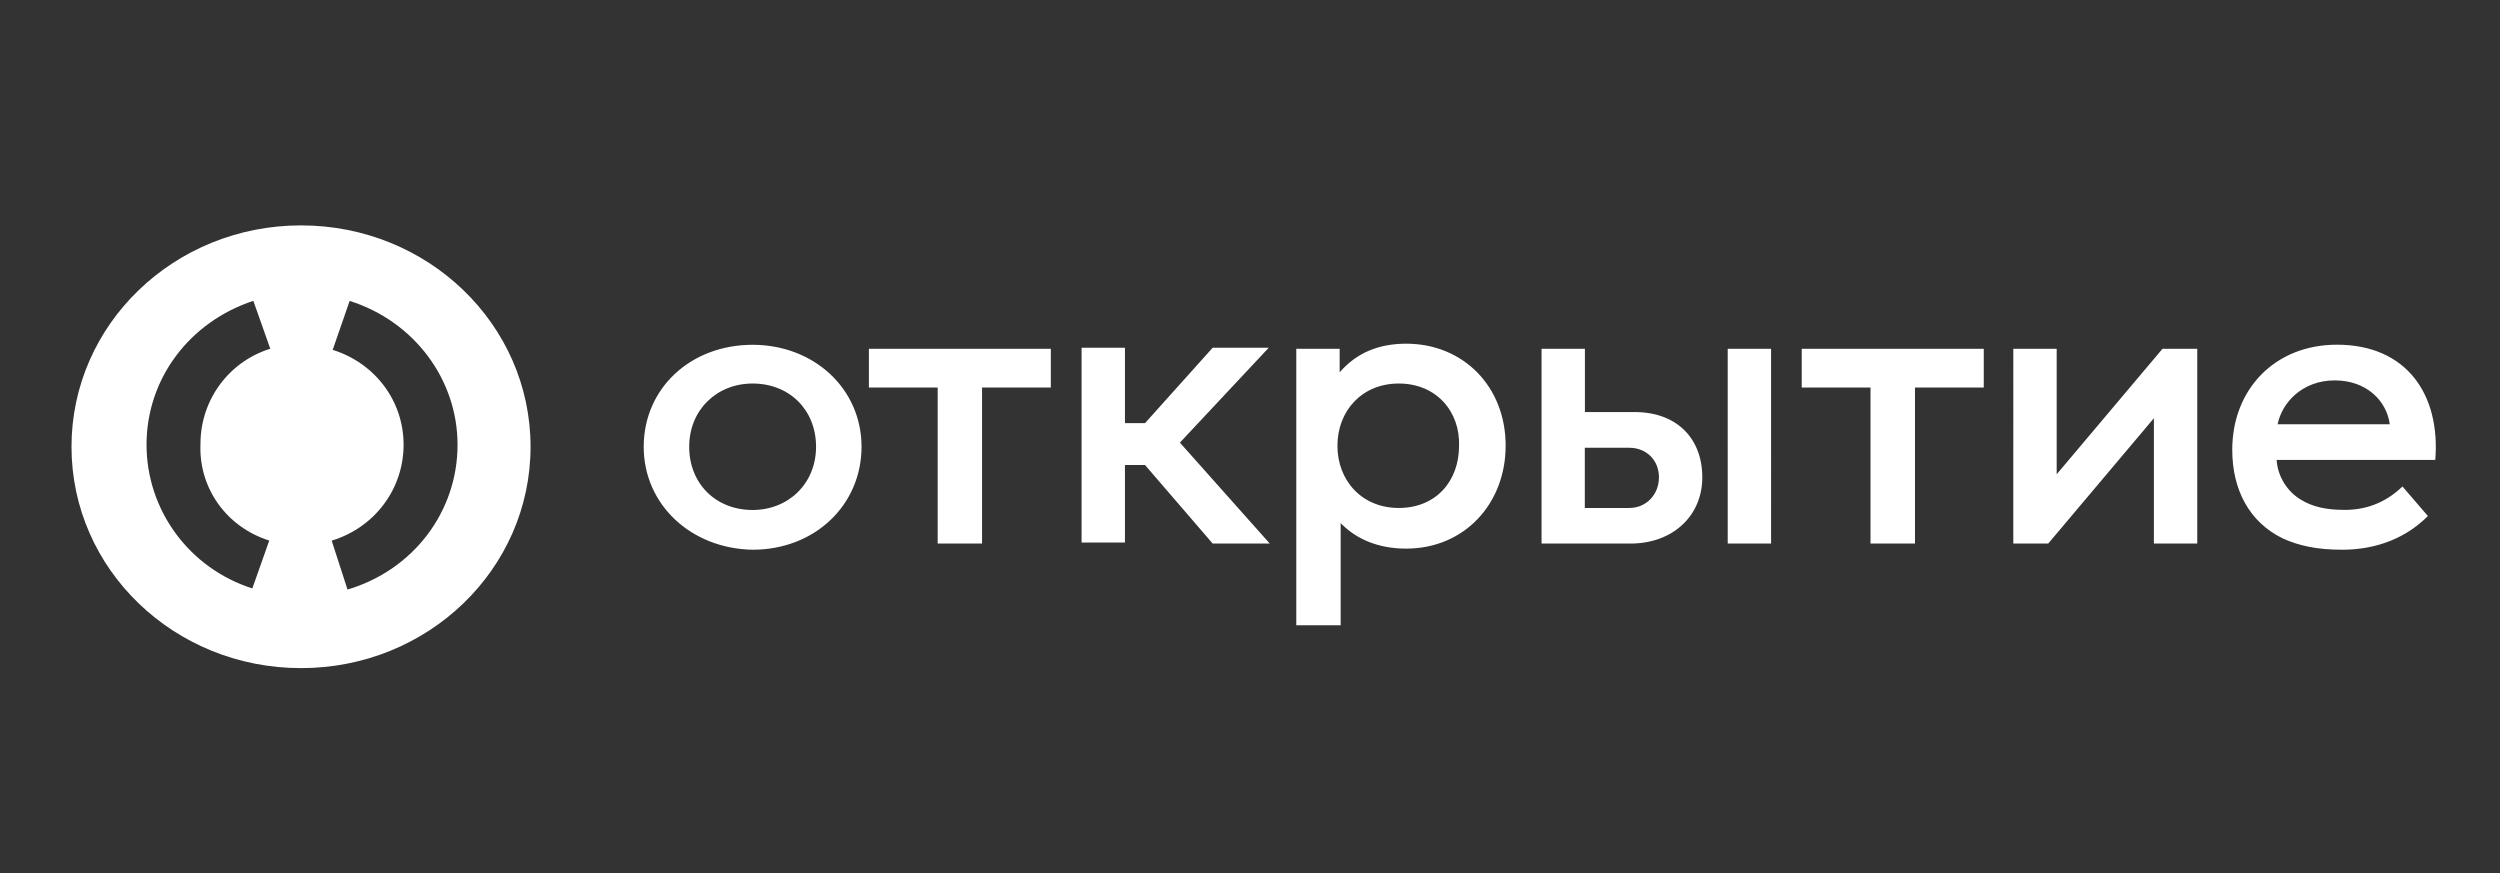 <?xml version="1.0" encoding="UTF-8"?> <!-- Generator: Adobe Illustrator 26.0.1, SVG Export Plug-In . SVG Version: 6.00 Build 0) --> <svg xmlns="http://www.w3.org/2000/svg" xmlns:xlink="http://www.w3.org/1999/xlink" id="Layer_1" x="0px" y="0px" viewBox="0 0 247.9 86.58" style="enable-background:new 0 0 247.9 86.58;" xml:space="preserve"><rect x="0" y="0" width="247.9" height="86.58" fill="#333333" stroke="none"/> <style type="text/css"> .st0{display:none;fill:#FFFFFF;} .st1{fill:#FFFFFF;} </style> <path class="st0" d="M35.05,53.24l-1.47-4.53c4.02-1.23,6.66-4.82,6.66-8.88c0-4.06-2.65-7.56-6.56-8.79l1.57-4.53 c5.98,1.89,9.99,7.27,9.99,13.32C45.24,46.06,41.12,51.44,35.05,53.24z M27.8,48.7l-1.57,4.44c-5.88-1.89-9.8-7.27-9.8-13.32 c0-6.05,3.92-11.34,9.89-13.32l1.57,4.44c-3.92,1.23-6.47,4.82-6.47,8.79C21.23,43.88,23.88,47.47,27.8,48.7z M30.74,19.51 c-11.76,0-21.26,9.16-21.26,20.5c0,11.34,9.5,20.5,21.26,20.5s21.26-9.16,21.26-20.5C51.99,28.67,42.49,19.51,30.74,19.51z"></path> <path class="st0" d="M160.54,42.84c0,3.59-2.74,6.14-6.66,6.14h-8.23V30.94h4.02v5.86h4.6C158.19,36.8,160.54,39.25,160.54,42.84z M156.52,42.84c0-1.61-1.18-2.74-2.74-2.74h-4.12v5.57h4.12C155.35,45.68,156.52,44.45,156.52,42.84z M166.91,48.99h-4.02V30.94 h4.02V48.99z M206.39,30.94v18.04h-4.02V37.37l-9.8,11.62h-3.23V30.94h4.02v11.62l9.8-11.62H206.39z M62.48,40.01 c0-5.38,4.31-9.45,10.09-9.45c5.68,0,10.09,4.06,10.09,9.45c0,5.38-4.31,9.54-10.09,9.54C66.89,49.46,62.48,45.4,62.48,40.01z M78.45,40.01c0-3.4-2.45-5.86-5.88-5.86c-3.33,0-5.88,2.46-5.88,5.86c0,3.4,2.45,5.86,5.88,5.86 C75.9,45.87,78.45,43.41,78.45,40.01z M100.19,30.94H83.34v3.59h6.37v14.45h4.11V34.53h6.37V30.94z M169.75,30.94v3.59h6.37v14.45 h4.11V34.53h6.37v-3.59H169.75z M133.11,30.47c5.29,0,9.21,3.97,9.21,9.45c0,5.38-3.82,9.54-9.21,9.54c-2.55,0-4.6-0.85-6.07-2.36 v9.45h-4.11v-25.6h4.02v2.17C128.51,31.32,130.56,30.47,133.11,30.47z M132.42,34.15c-3.43,0-5.68,2.55-5.68,5.76 s2.25,5.76,5.68,5.76c3.43,0,5.58-2.46,5.58-5.76C138.11,36.8,135.95,34.15,132.42,34.15z M115.18,48.99h5.29l-8.33-9.35l8.23-8.79 h-5.19l-6.27,6.99h-1.86v-6.99h-4.02v18.04h4.02v-7.18h1.86L115.18,48.99z M213.83,37.93h10.38c-0.29-2.17-2.16-4.06-5.09-4.06 C216.09,33.87,214.22,35.95,213.83,37.93z M225.39,43.69l2.35,2.74c-2.45,2.46-5.49,3.12-7.94,3.12c-2.35,0-4.02-0.38-5.49-1.04 c-3.13-1.51-4.7-4.53-4.7-8.22c0-5.57,3.92-9.73,9.7-9.73c6.47,0,9.6,4.63,9.11,10.68h-14.69c0.1,1.51,0.98,2.93,2.25,3.68 c1.08,0.66,2.35,0.94,4.02,0.94C221.87,45.87,223.73,45.3,225.39,43.69z"></path> <path class="st1" d="M34.46,58.46l-1.57-4.85c4.3-1.31,7.13-5.16,7.13-9.51c0-4.35-2.83-8.09-7.03-9.41l1.68-4.85 c6.4,2.02,10.7,7.79,10.7,14.26C45.37,50.77,40.96,56.53,34.46,58.46z M26.7,53.6l-1.68,4.75c-6.29-2.02-10.49-7.79-10.49-14.26 c0-6.47,4.19-12.14,10.59-14.26l1.68,4.75c-4.19,1.31-6.92,5.16-6.92,9.41C19.68,48.44,22.51,52.29,26.7,53.6z M29.85,22.35 c-12.58,0-22.76,9.81-22.76,21.95c0,12.14,10.17,21.95,22.76,21.95s22.76-9.81,22.76-21.95C52.61,32.16,42.43,22.35,29.85,22.35z"></path> <path class="st1" d="M168.8,47.33c0,3.84-2.94,6.57-7.13,6.57h-8.81V34.59h4.3v6.27h4.93C166.29,40.86,168.8,43.49,168.8,47.33z M164.5,47.33c0-1.72-1.26-2.93-2.94-2.93h-4.41v5.97h4.41C163.24,50.37,164.5,49.05,164.5,47.33z M175.62,53.9h-4.3V34.59h4.3V53.9 z M217.88,34.59V53.9h-4.3V41.47L203.1,53.9h-3.46V34.59h4.3v12.44l10.49-12.44H217.88z M63.83,44.3c0-5.76,4.61-10.11,10.8-10.11 c6.08,0,10.8,4.35,10.8,10.11c0,5.76-4.61,10.21-10.8,10.21C68.55,54.41,63.83,50.06,63.83,44.3z M80.92,44.3 c0-3.64-2.62-6.27-6.29-6.27c-3.57,0-6.29,2.63-6.29,6.27c0,3.64,2.62,6.27,6.29,6.27C78.19,50.57,80.92,47.94,80.92,44.3z M104.2,34.59H86.16v3.84h6.82V53.9h4.4V38.43h6.82V34.59z M178.66,34.59v3.84h6.82V53.9h4.41V38.43h6.82v-3.84H178.66z M139.44,34.08c5.66,0,9.86,4.25,9.86,10.11c0,5.76-4.09,10.21-9.86,10.21c-2.73,0-4.93-0.91-6.5-2.53V62h-4.4V34.59h4.3v2.33 C134.51,34.99,136.71,34.08,139.44,34.08z M138.7,38.03c-3.67,0-6.08,2.73-6.08,6.17s2.41,6.17,6.08,6.17 c3.67,0,5.98-2.63,5.98-6.17C144.79,40.86,142.48,38.03,138.7,38.03z M120.25,53.9h5.66L117,43.89l8.81-9.41h-5.56l-6.71,7.48h-1.99 v-7.48h-4.3V53.8h4.3v-7.69h1.99L120.25,53.9z M225.85,42.07h11.12c-0.31-2.33-2.31-4.35-5.45-4.35 C228.27,37.72,226.27,39.95,225.85,42.07z M238.23,48.24l2.52,2.93c-2.62,2.63-5.87,3.34-8.5,3.34c-2.52,0-4.3-0.4-5.87-1.11 c-3.35-1.62-5.03-4.85-5.03-8.8c0-5.97,4.2-10.42,10.38-10.42c6.92,0,10.28,4.96,9.75,11.43h-15.73c0.1,1.62,1.05,3.14,2.41,3.94 c1.15,0.71,2.52,1.01,4.3,1.01C234.45,50.57,236.44,49.96,238.23,48.24z"></path> </svg> 